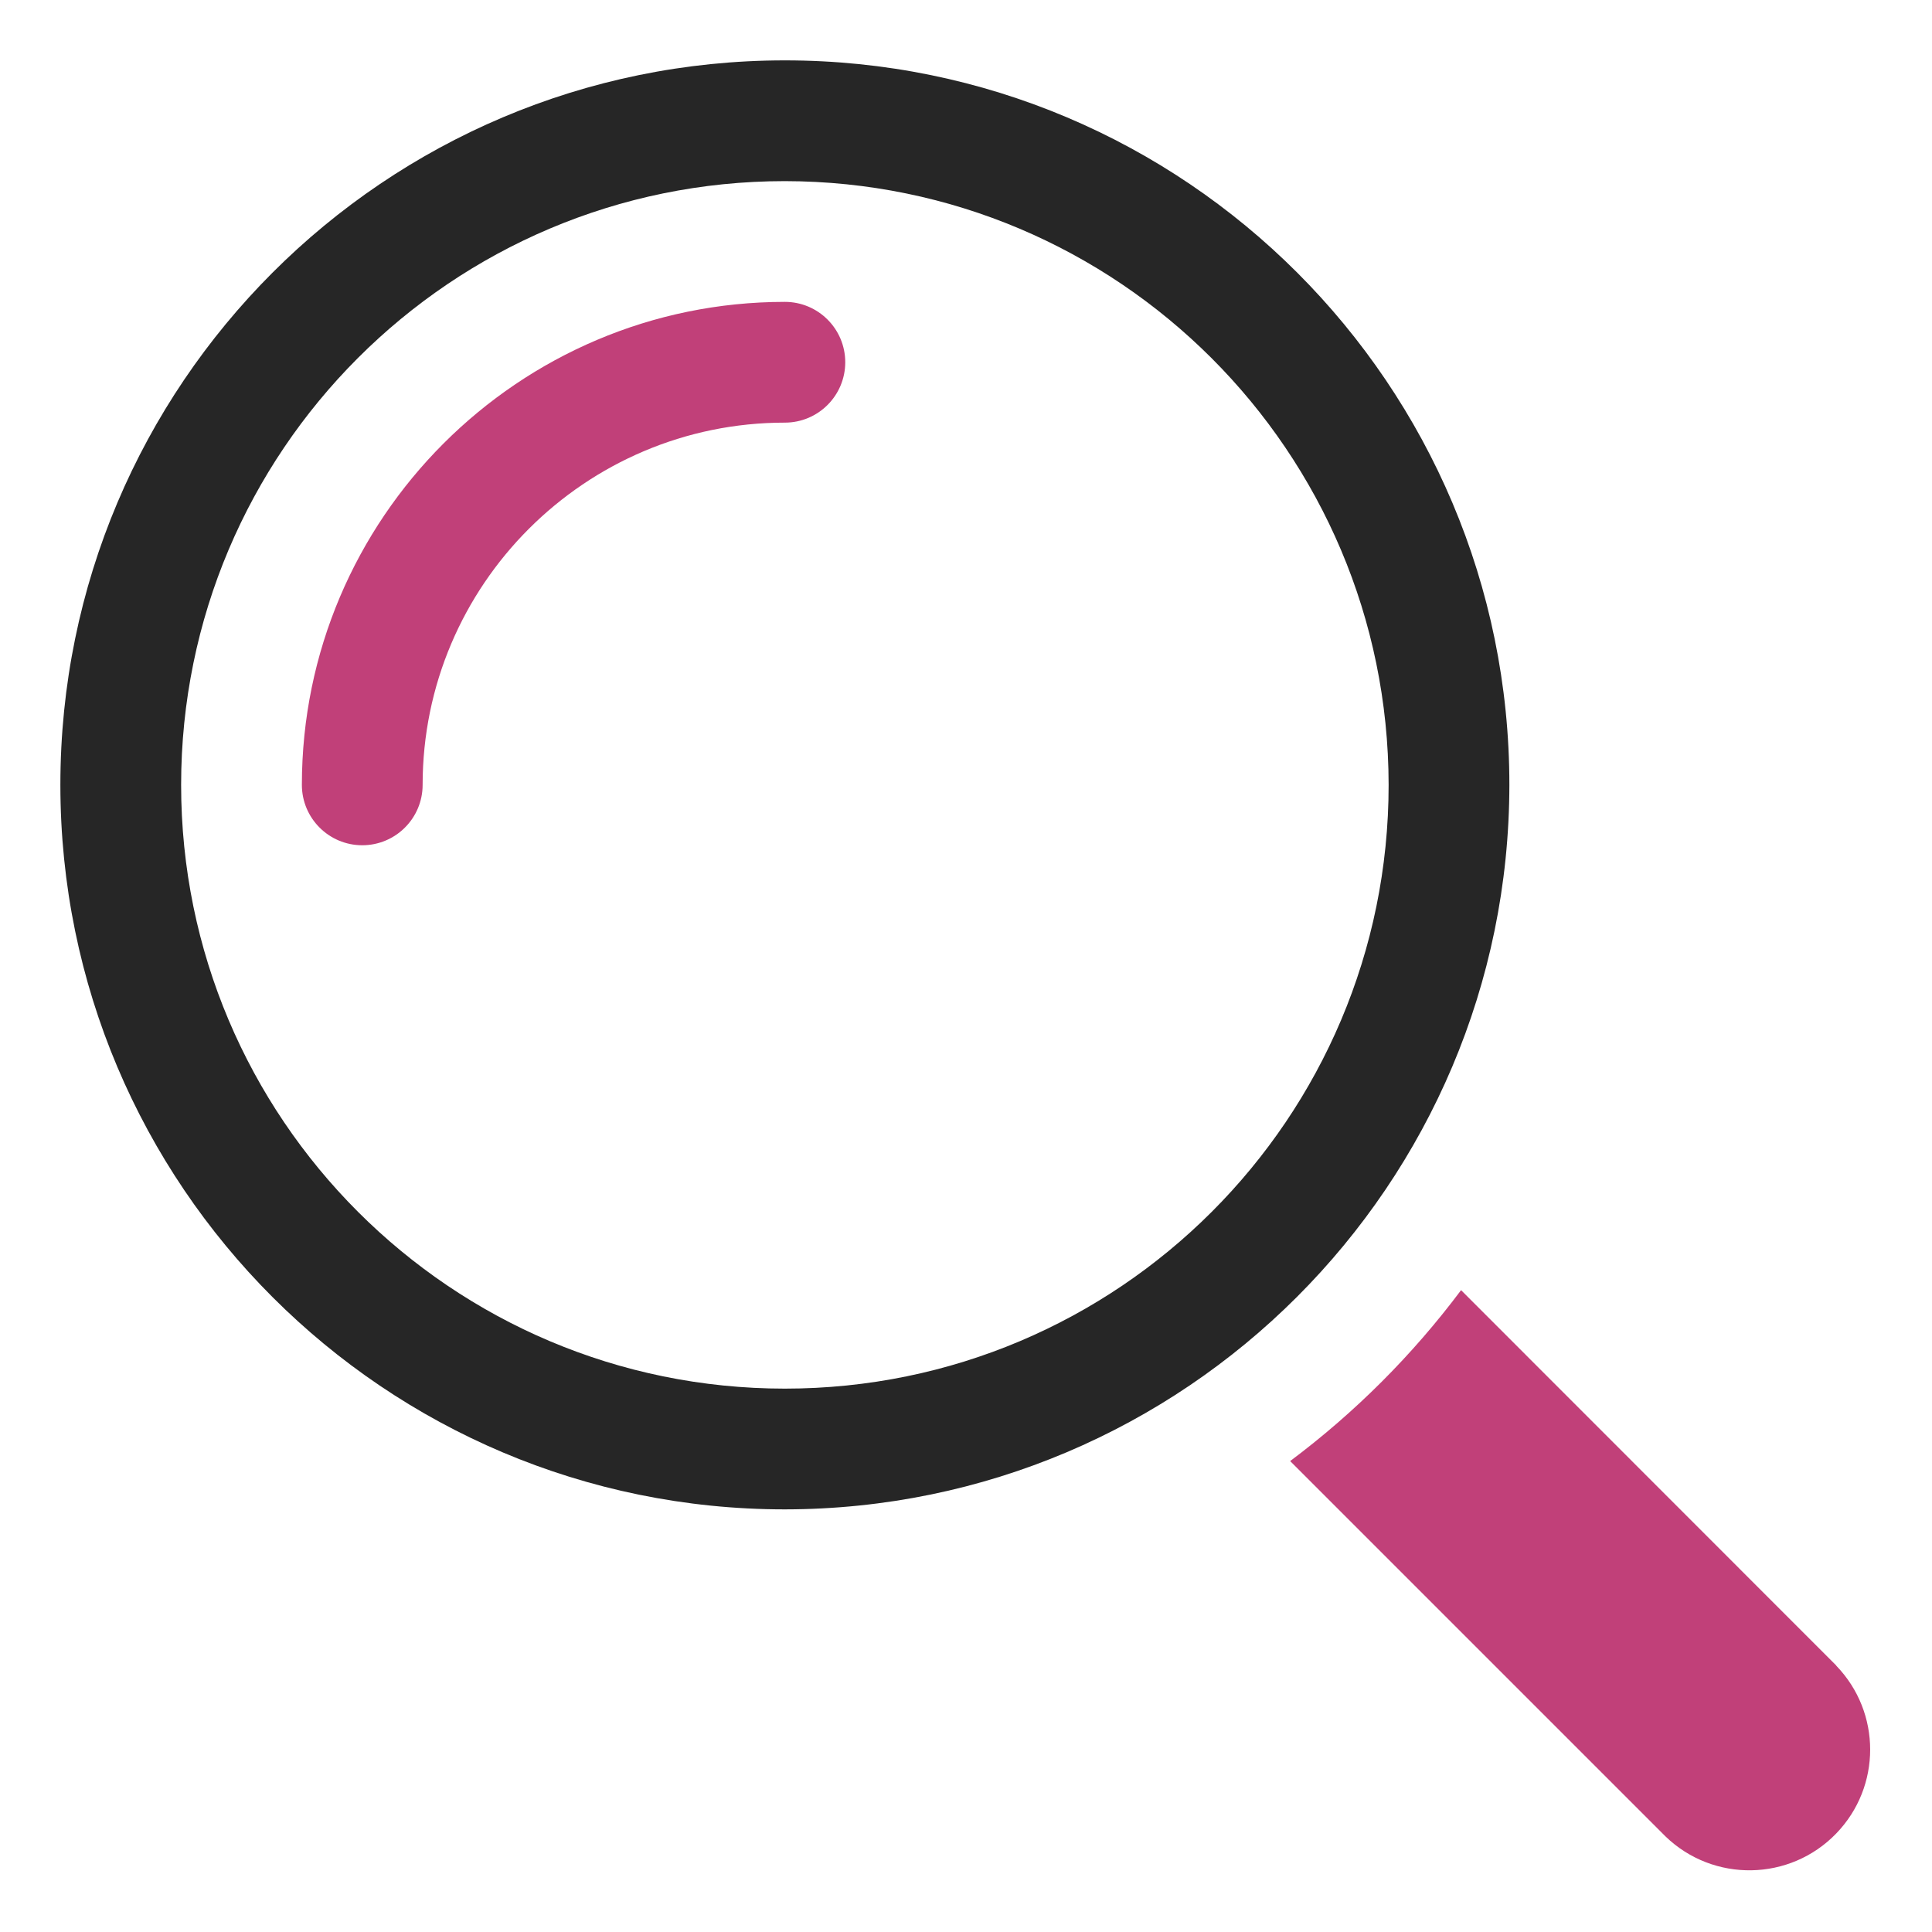 <svg xmlns="http://www.w3.org/2000/svg" height="32" width="32" viewBox="0 0 32 32"><title>search</title><g fill="#262626" class="nc-icon-wrapper"><path data-color="color-2" d="M30.414,27.586l-6.214-6.217c-.804,1.074-1.757,2.027-2.831,2.831l6.217,6.217c.794,.767,2.061,.745,2.828-.049,.749-.775,.749-2.004,0-2.779v-.003Z" fill="#C14079"></path><path d="M25,13c0-6.627-5.373-12-12-12S1,6.373,1,13s5.373,12,12,12c6.624-.007,11.993-5.376,12-12Zm-12,10c-5.523,0-10-4.477-10-10S7.477,3,13,3c5.52,.006,9.994,4.48,10,10,0,5.523-4.477,10-10,10Z" fill="#262626"></path><path data-color="color-2" d="M13,5c-4.411,0-8,3.589-8,8,0,.552,.448,1,1,1s1-.448,1-1c0-3.309,2.691-6,6-6,.552,0,1-.448,1-1s-.448-1-1-1Z" fill="#C14079"></path></g></svg>